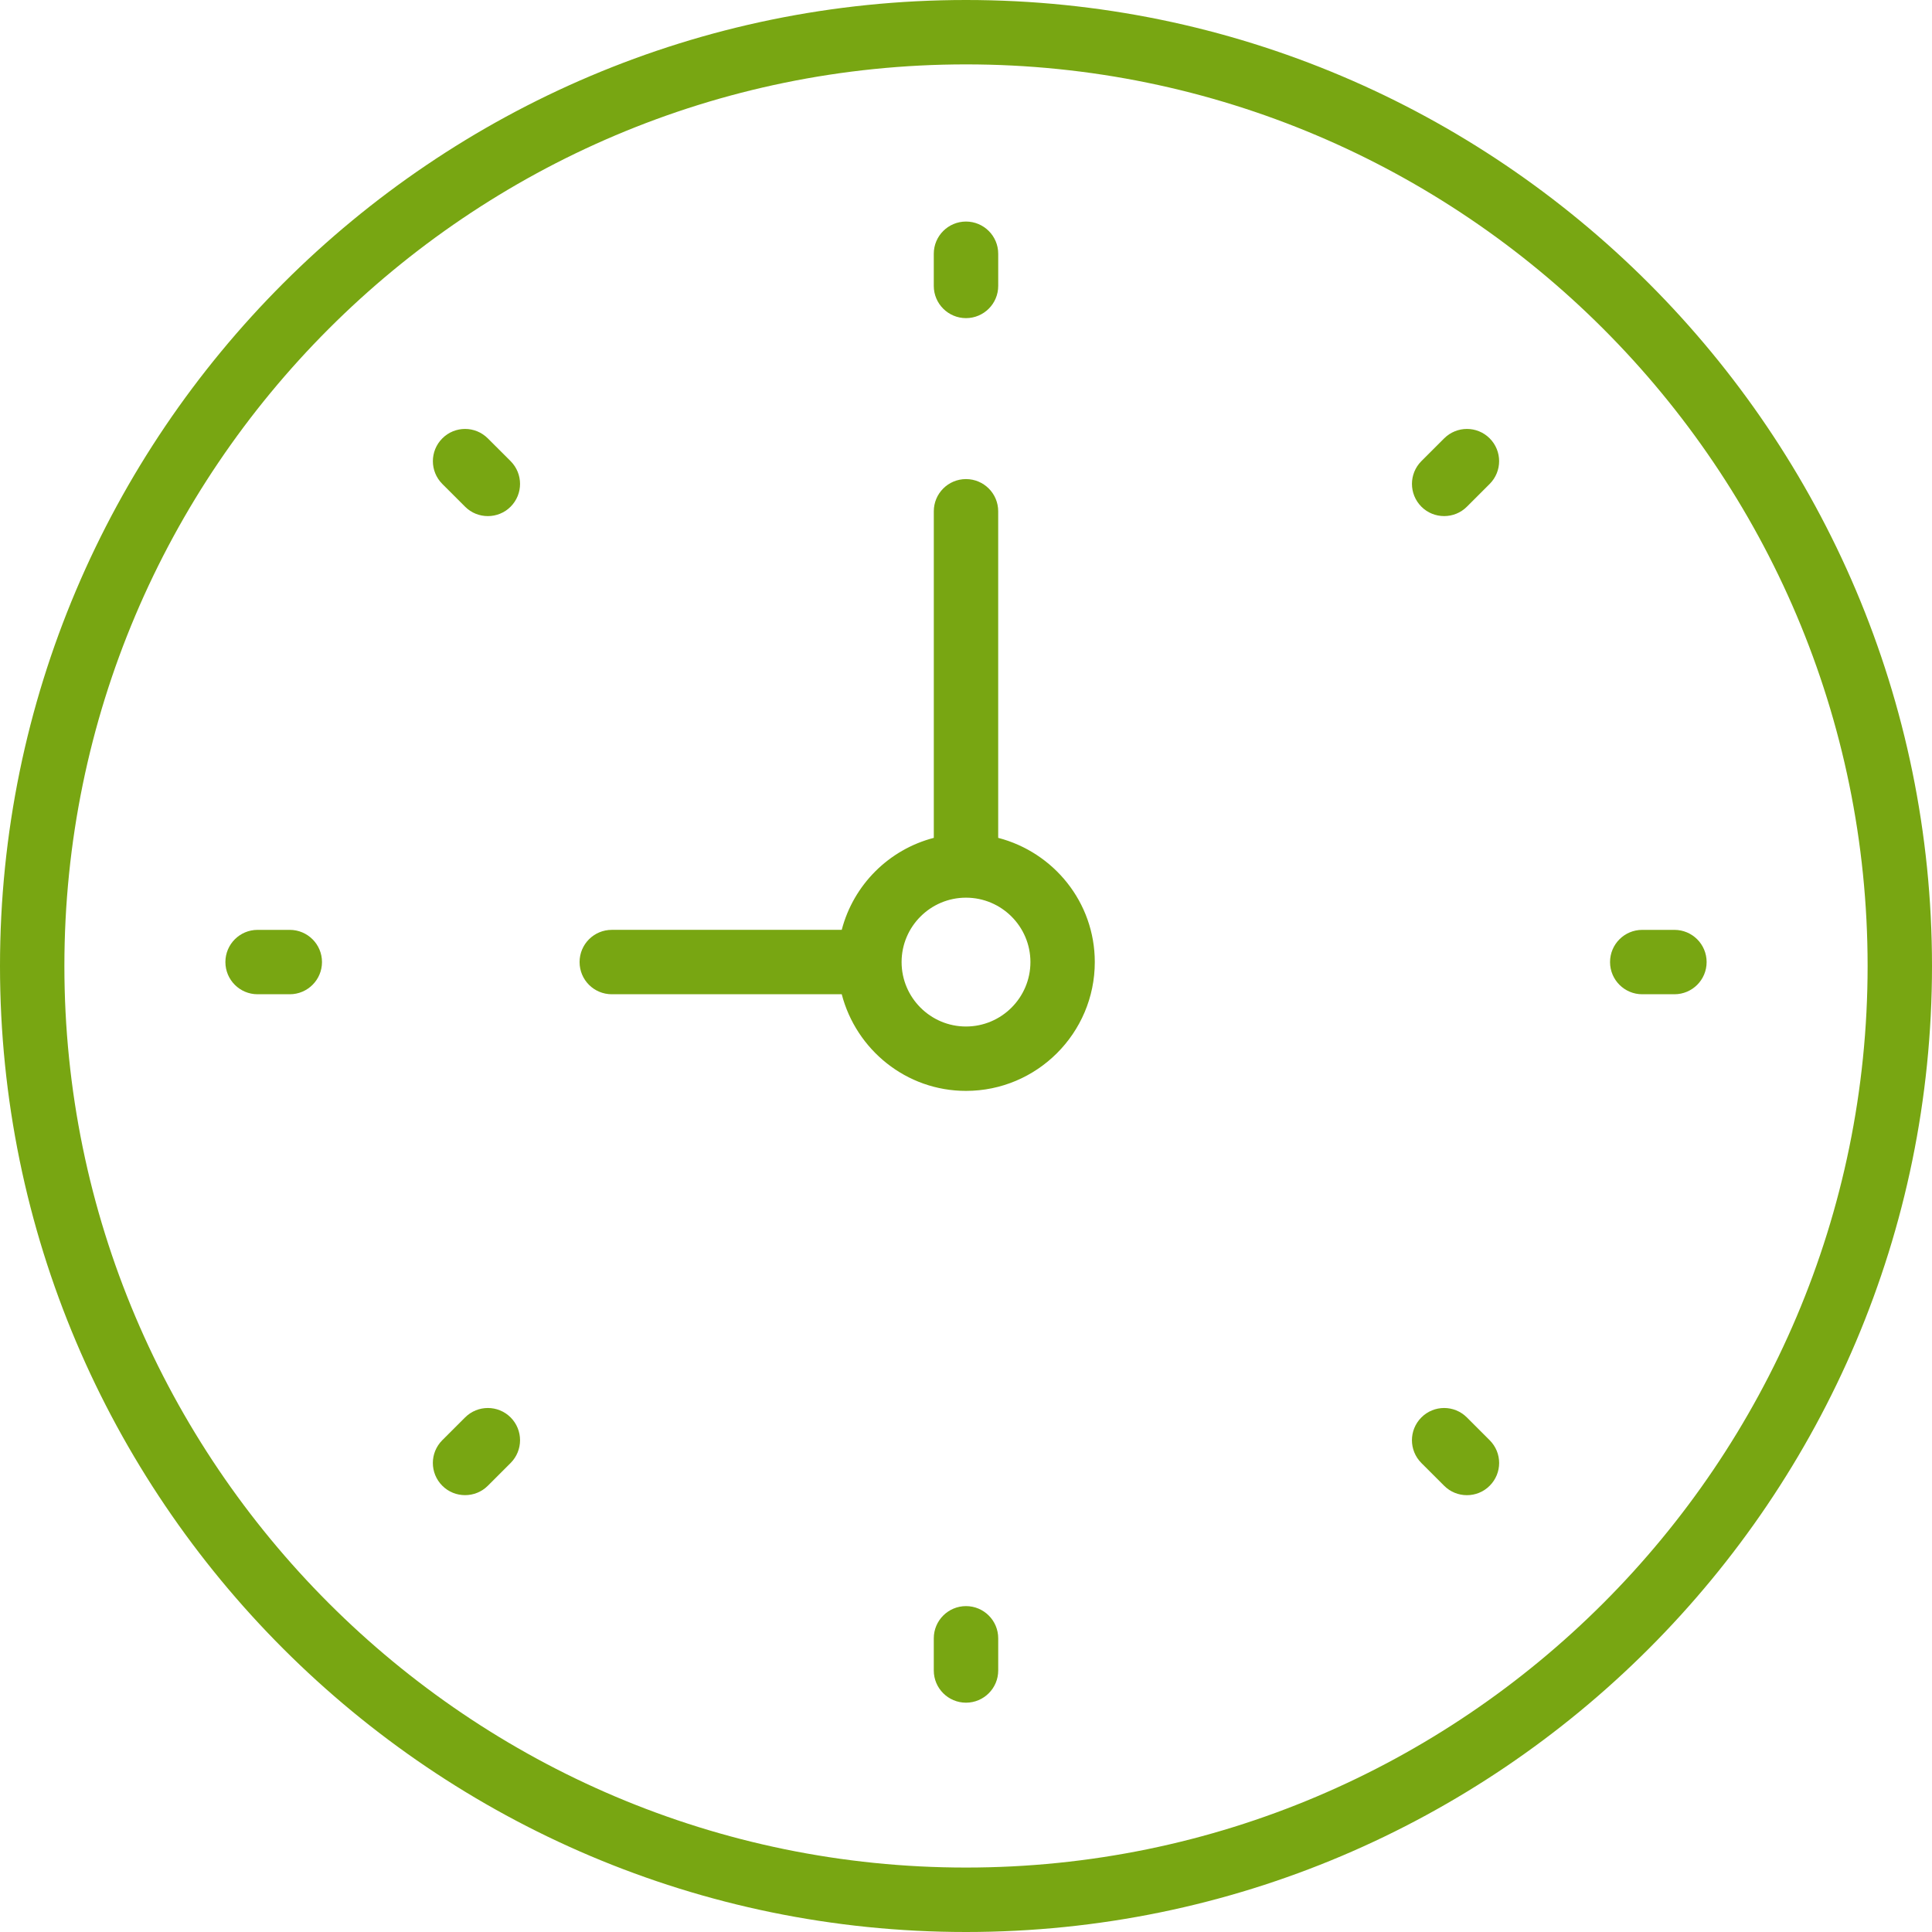<svg width="104" height="104" viewBox="0 0 104 104" fill="none" xmlns="http://www.w3.org/2000/svg">
<g clip-path="url(#clip0_1953_12364)">
<path d="M52 100.531C25.239 100.531 3.466 78.758 3.466 52C3.466 25.242 25.239 3.466 52 3.466C78.761 3.466 100.534 25.239 100.534 52C100.534 78.762 78.761 100.531 52 100.531V100.531ZM52 0C23.326 0 0 23.328 0 52C0 80.672 23.326 104 52 104C80.674 104 104 80.672 104 52C104 23.328 80.674 0 52 0Z" fill="#78A612"/>
<path d="M51.999 55.257C50.088 55.257 48.533 53.701 48.533 51.788C48.533 49.877 50.088 48.322 51.999 48.322C53.913 48.322 55.468 49.877 55.468 51.788C55.468 53.701 53.913 55.257 51.999 55.257ZM53.733 45.102V27.522C53.733 26.564 52.957 25.789 51.999 25.789C51.043 25.789 50.267 26.564 50.267 27.522V45.102C47.842 45.733 45.944 47.631 45.311 50.054H32.933C31.975 50.054 31.199 50.829 31.199 51.788C31.199 52.749 31.975 53.521 32.933 53.521H45.311C46.087 56.503 48.78 58.723 51.999 58.723C55.824 58.723 58.933 55.611 58.933 51.788C58.933 48.568 56.715 45.877 53.733 45.102" fill="#78A612"/>
<path d="M52 17.125C52.955 17.125 53.734 16.35 53.734 15.392V13.659C53.734 12.701 52.955 11.926 52 11.926C51.045 11.926 50.266 12.701 50.266 13.659V15.392C50.266 16.35 51.045 17.125 52 17.125Z" fill="#78A612"/>
<path d="M52 86.457C51.045 86.457 50.266 87.232 50.266 88.19V89.923C50.266 90.881 51.045 91.656 52 91.656C52.955 91.656 53.734 90.881 53.734 89.923V88.19C53.734 87.232 52.955 86.457 52 86.457" fill="#78A612"/>
<path d="M90.134 50.055H88.4C87.445 50.055 86.669 50.83 86.669 51.788C86.669 52.745 87.445 53.521 88.4 53.521H90.134C91.093 53.521 91.868 52.746 91.868 51.788C91.868 50.83 91.093 50.055 90.134 50.055" fill="#78A612"/>
<path d="M15.599 50.055H13.864C12.909 50.055 12.133 50.83 12.133 51.788C12.133 52.745 12.909 53.521 13.864 53.521H15.599C16.554 53.521 17.333 52.746 17.333 51.788C17.333 50.83 16.554 50.055 15.599 50.055" fill="#78A612"/>
<path d="M77.739 23.598L76.513 24.823C75.837 25.502 75.837 26.595 76.513 27.274C76.85 27.613 77.295 27.781 77.739 27.781C78.183 27.781 78.627 27.613 78.965 27.274L80.191 26.049C80.867 25.37 80.867 24.277 80.191 23.598C79.513 22.919 78.418 22.922 77.739 23.598" fill="#78A612"/>
<path d="M25.035 76.301L23.809 77.526C23.131 78.205 23.131 79.299 23.809 79.977C24.147 80.317 24.591 80.484 25.035 80.484C25.48 80.484 25.924 80.316 26.262 79.977L27.488 78.752C28.163 78.073 28.163 76.98 27.488 76.301C26.809 75.622 25.711 75.625 25.035 76.301" fill="#78A612"/>
<path d="M78.964 76.302C78.286 75.623 77.19 75.623 76.512 76.302C75.836 76.981 75.836 78.074 76.512 78.753L77.738 79.978C78.076 80.318 78.52 80.486 78.964 80.486C79.409 80.486 79.853 80.317 80.19 79.978C80.869 79.3 80.869 78.206 80.19 77.528L78.964 76.302V76.302Z" fill="#78A612"/>
<path d="M26.261 23.599C25.582 22.92 24.487 22.92 23.809 23.599C23.133 24.278 23.133 25.371 23.809 26.05L25.035 27.275C25.373 27.615 25.817 27.782 26.261 27.782C26.705 27.782 27.149 27.614 27.487 27.275C28.163 26.596 28.163 25.503 27.487 24.824L26.261 23.599V23.599Z" fill="#78A612"/>
</g>
<defs>
<clipPath id="clip0_1953_12364">
<rect width="104" height="104" fill="white"/>
</clipPath>
</defs>
</svg>

